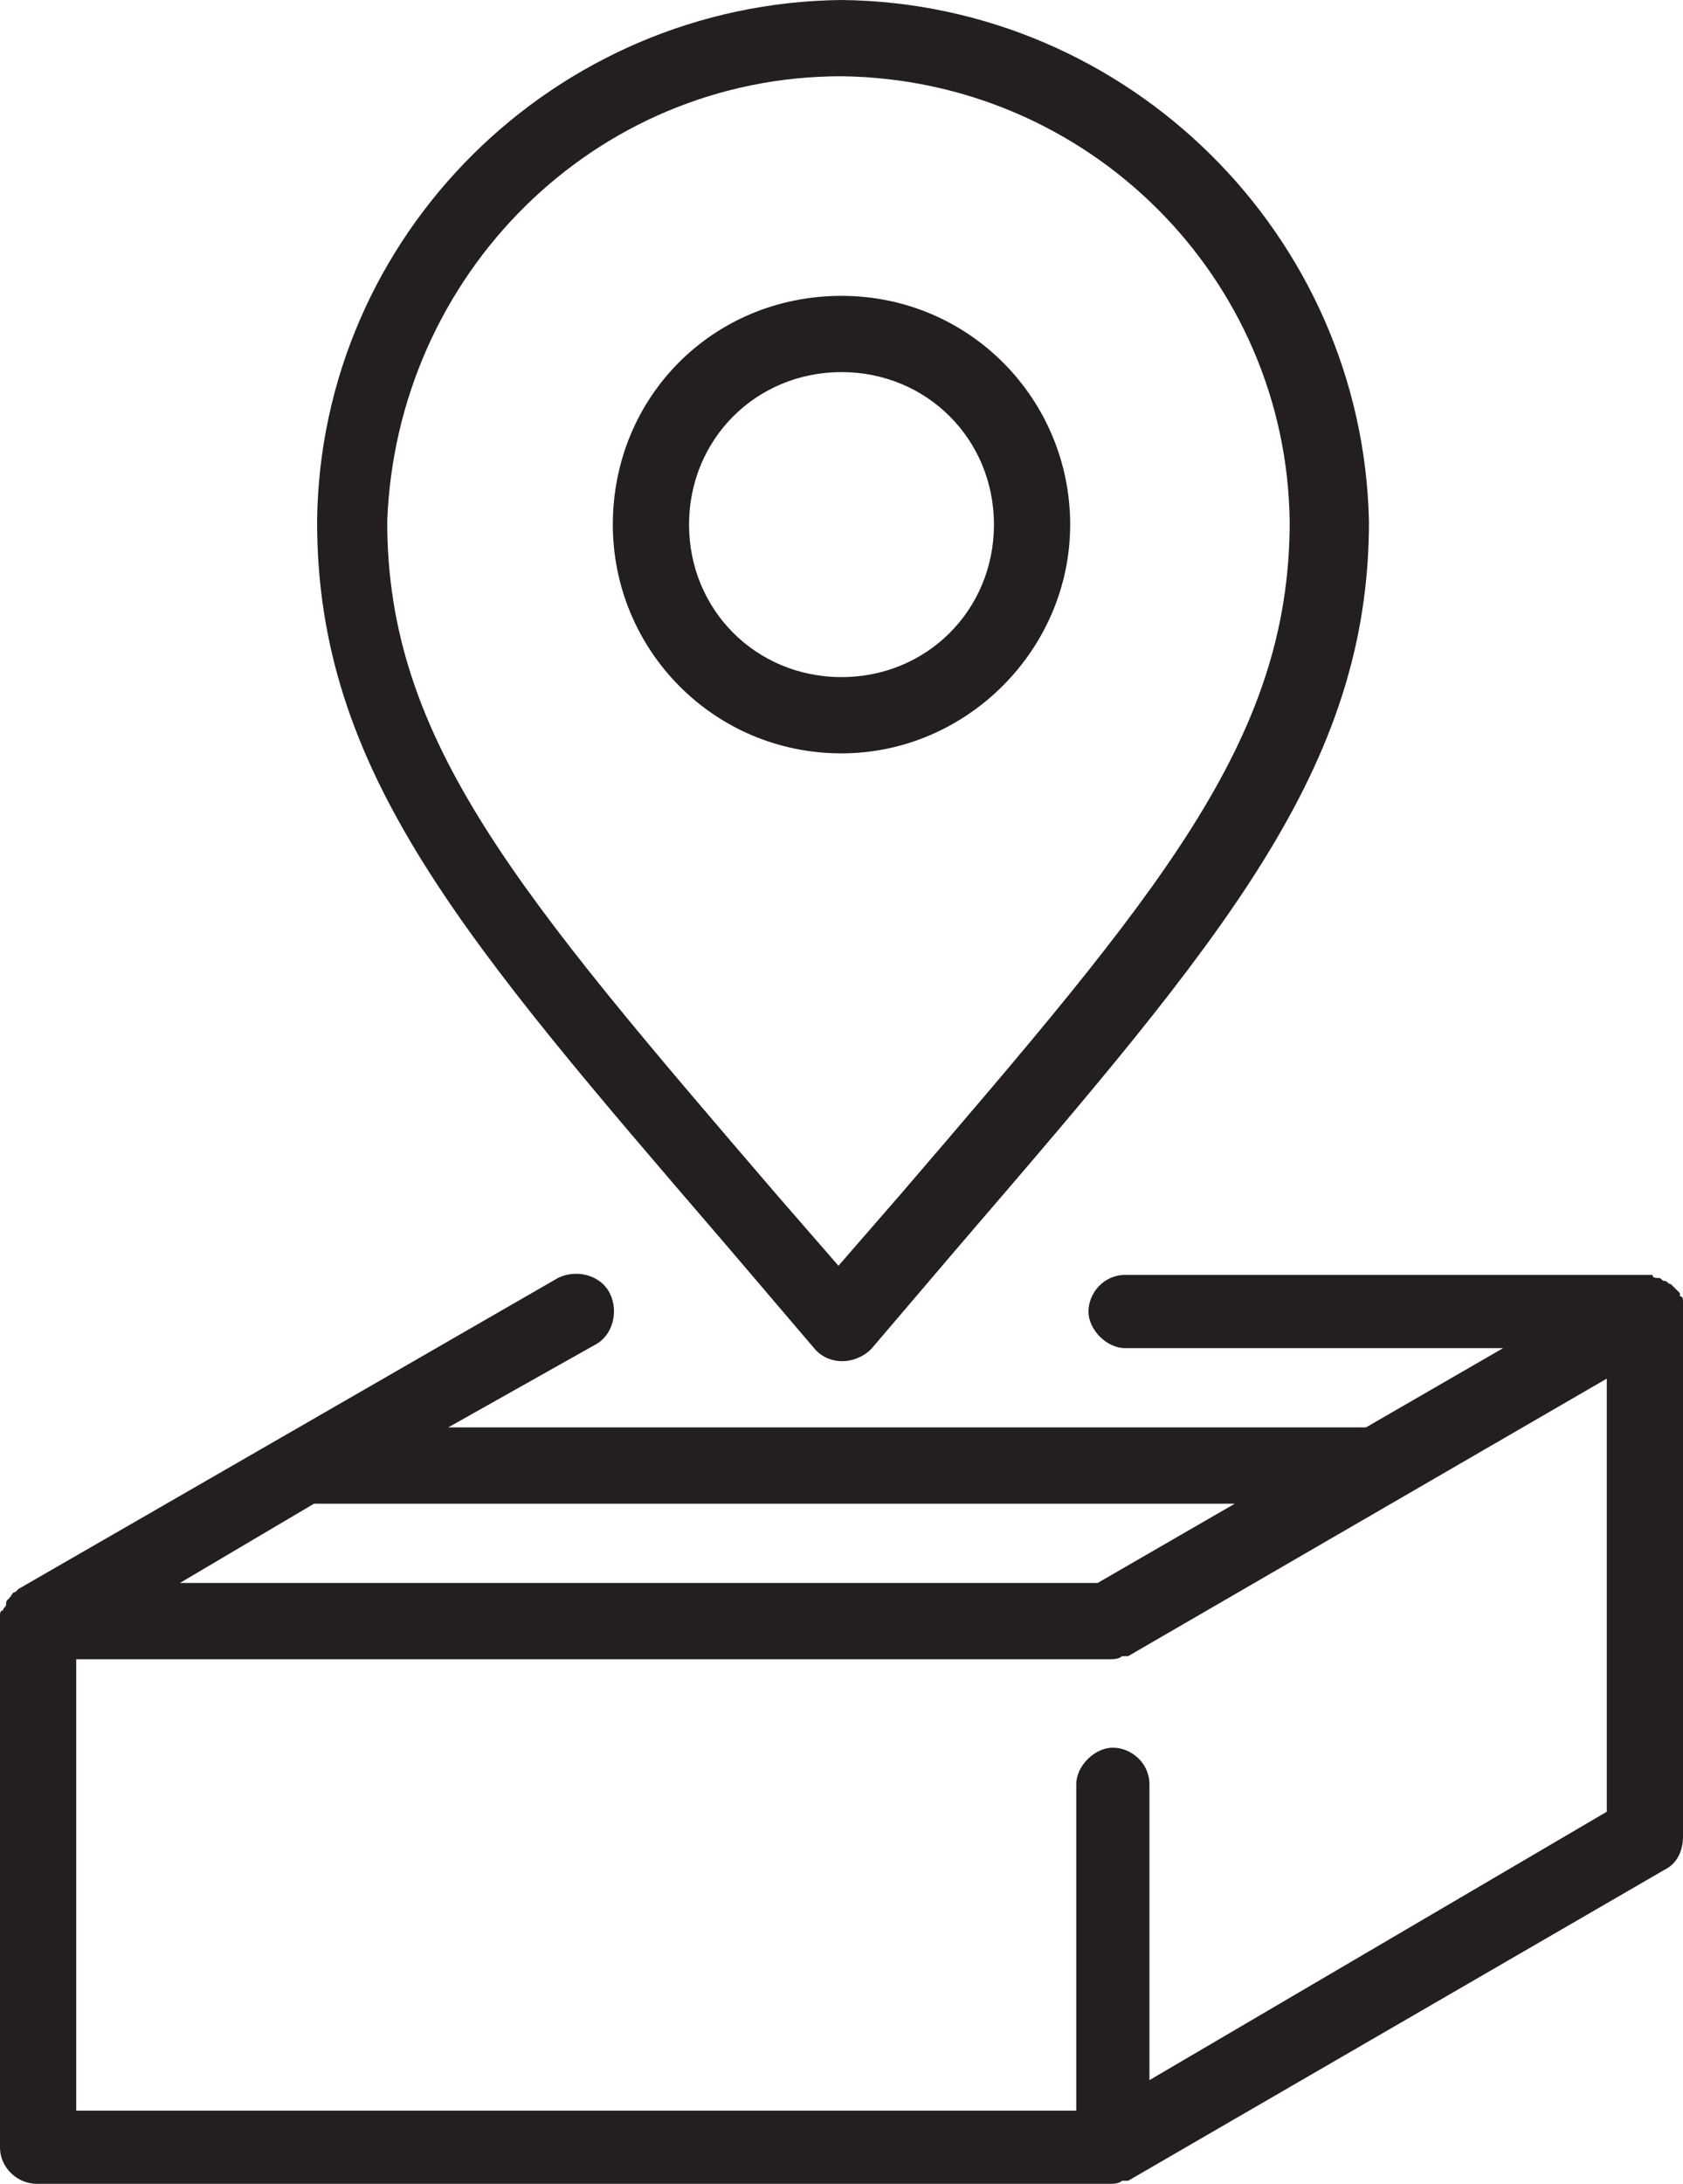 <?xml version="1.0" encoding="utf-8"?>
<!-- Generator: Adobe Illustrator 26.0.2, SVG Export Plug-In . SVG Version: 6.00 Build 0)  -->
<svg version="1.1" id="Layer_1" xmlns="http://www.w3.org/2000/svg" xmlns:xlink="http://www.w3.org/1999/xlink" x="0px" y="0px"
	 viewBox="0 0 55.2 71.6" style="enable-background:new 0 0 55.2 71.6;" xml:space="preserve">
<style type="text/css">
	.st0{fill:#231F20;}
</style>
<g id="Layer_2_00000135683948365521254450000006875854288446414769_">
	<g id="icons">
		<path class="st0" d="M55.2,42.9c0-0.1,0-0.2,0-0.2c0-0.1,0-0.2-0.1-0.2c0,0,0,0,0-0.1c0,0-0.1-0.1-0.1-0.1
			c-0.1-0.1-0.1-0.1-0.2-0.2c-0.1,0-0.1-0.1-0.2-0.1c-0.1,0-0.1-0.1-0.2-0.1c-0.1,0-0.2,0-0.2-0.1H54H36.9c-0.7,0-1.2,0.6-1.2,1.2
			s0.6,1.2,1.2,1.2h12.4l-4.5,2.6H14.7l4.8-2.7c0.6-0.3,0.8-1.1,0.5-1.7c-0.3-0.6-1.1-0.8-1.7-0.5l0,0L0.6,52.1c0,0-0.1,0.1-0.1,0.1
			c-0.1,0-0.1,0.1-0.2,0.2c-0.1,0.1-0.1,0.1-0.1,0.2c0,0.1-0.1,0.1-0.1,0.2C0,52.8,0,52.9,0,53c0,0,0,0.1,0,0.2v17.2
			c0,0.7,0.6,1.2,1.2,1.2h35.2c0.1,0,0.3,0,0.4-0.1h0.1H37l17.6-10.2c0.4-0.2,0.6-0.6,0.6-1.1L55.2,42.9C55.2,43,55.2,43,55.2,42.9z
			 M40.5,49.3l-4.5,2.6H5.9l4.4-2.6H40.5z M37.7,68.2v-9.7c0-0.7-0.6-1.2-1.2-1.2s-1.2,0.6-1.2,1.2v10.7H2.5V54.4h33.9
			c0.1,0,0.3,0,0.4-0.1h0.1H37l15.7-9.1v14.2L37.7,68.2z"/>
		<path class="st0" d="M26.7,44.2c0.4,0.5,1.2,0.6,1.8,0.1c0,0,0.1-0.1,0.1-0.1l2.9-3.4c8.6-10,13.4-15.6,13.4-23.7
			C44.7,7.7,37,0.1,27.6,0c-9.4,0.1-17.1,7.7-17.2,17.1c0,8.2,4.8,13.7,13.4,23.7L26.7,44.2z M27.6,2.5c8.1,0.1,14.6,6.6,14.7,14.6
			c0,7.2-4.3,12.2-12.8,22.1l-2,2.3l-2-2.3c-8.5-9.9-12.8-14.9-12.8-22.1C13,9,19.5,2.5,27.6,2.5z"/>
		<path class="st0" d="M35.1,17.2c0-4.1-3.3-7.5-7.5-7.5s-7.5,3.3-7.5,7.5c0,4.1,3.3,7.5,7.5,7.5c0,0,0,0,0,0
			C31.7,24.7,35.1,21.3,35.1,17.2z M22.6,17.2c0-2.8,2.2-5,5-5s5,2.2,5,5s-2.2,5-5,5S22.6,20,22.6,17.2z"/>
	</g>
</g>
</svg>
